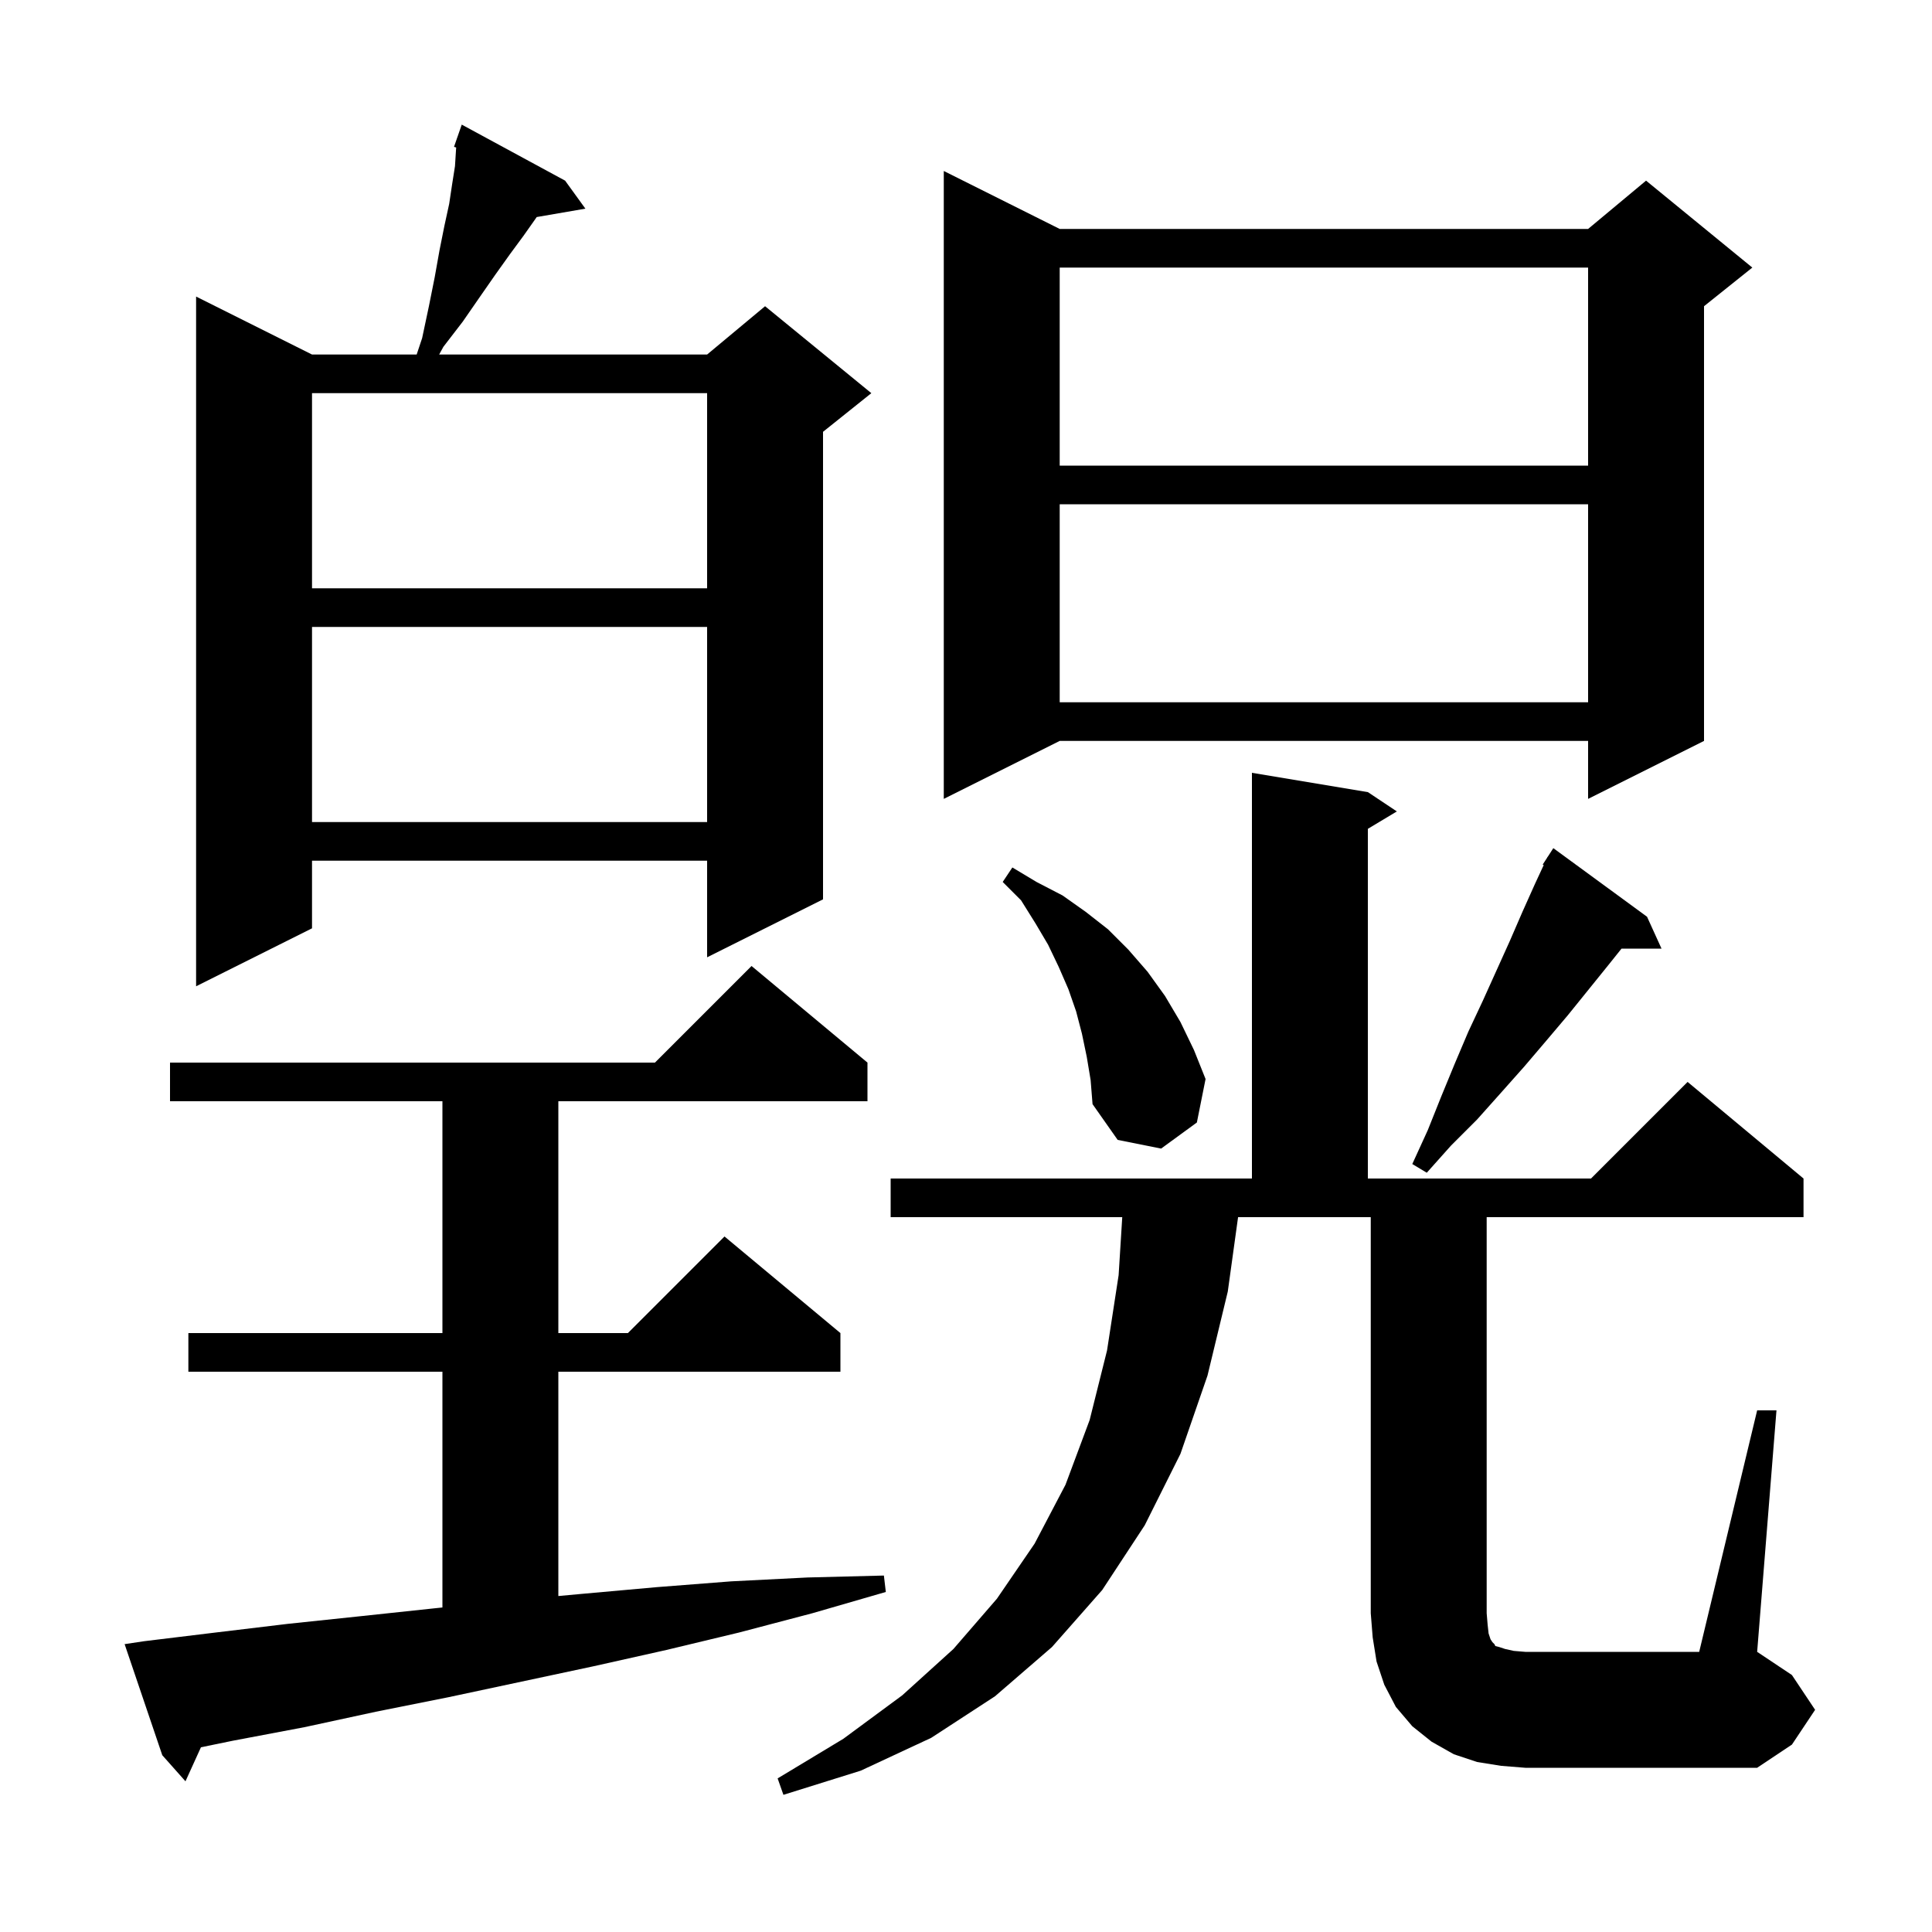 <svg xmlns="http://www.w3.org/2000/svg" xmlns:xlink="http://www.w3.org/1999/xlink" version="1.1" baseProfile="full" viewBox="0 0 200 200" width="200" height="200">
<g fill="black">
<path d="M 14.9 169.9 L 22.3 169.0 L 29.8 168.1 L 37.4 167.3 L 44.9 166.5 L 45.8 166.406 L 45.8 142.0 L 19.5 142.0 L 19.5 138.0 L 45.8 138.0 L 45.8 114.0 L 17.6 114.0 L 17.6 110.0 L 67.8 110.0 L 77.8 100.0 L 89.8 110.0 L 89.8 114.0 L 57.8 114.0 L 57.8 138.0 L 65.0 138.0 L 75.0 128.0 L 87.0 138.0 L 87.0 142.0 L 57.8 142.0 L 57.8 165.221 L 60.2 165.0 L 68.0 164.3 L 75.7 163.7 L 83.6 163.3 L 91.5 163.1 L 91.7 164.8 L 84.1 167.0 L 76.5 169.0 L 69.0 170.8 L 61.4 172.5 L 46.4 175.7 L 38.9 177.2 L 31.5 178.8 L 24.1 180.2 L 20.801 180.878 L 19.2 184.4 L 16.8 181.7 L 12.9 170.2 Z M 181.9 146.0 L 183.9 146.0 L 181.9 171.0 L 185.5 173.4 L 187.9 177.0 L 185.5 180.6 L 181.9 183.0 L 157.9 183.0 L 155.4 182.8 L 152.9 182.4 L 150.5 181.6 L 148.2 180.3 L 146.2 178.7 L 144.5 176.7 L 143.3 174.4 L 142.5 172.0 L 142.1 169.5 L 141.9 167.0 L 141.9 126.0 L 128.165 126.0 L 127.1 133.7 L 125.0 142.4 L 122.2 150.5 L 118.5 157.9 L 114.1 164.6 L 108.9 170.5 L 103.0 175.6 L 96.4 179.9 L 89.1 183.3 L 81.1 185.8 L 80.5 184.1 L 87.3 180.0 L 93.4 175.5 L 98.7 170.7 L 103.2 165.5 L 107.1 159.8 L 110.3 153.7 L 112.8 147.0 L 114.6 139.8 L 115.8 132.0 L 116.175 126.0 L 92.2 126.0 L 92.2 122.0 L 129.6 122.0 L 129.6 80.0 L 141.6 82.0 L 144.6 84.0 L 141.6 85.8 L 141.6 122.0 L 164.7 122.0 L 174.7 112.0 L 186.7 122.0 L 186.7 126.0 L 153.9 126.0 L 153.9 167.0 L 154.0 168.2 L 154.1 169.1 L 154.3 169.7 L 154.5 170.0 L 154.7 170.2 L 154.8 170.4 L 155.2 170.5 L 155.8 170.7 L 156.7 170.9 L 157.9 171.0 L 175.9 171.0 Z M 170.5 94.9 L 172.0 98.2 L 167.86 98.2 L 166.5 99.9 L 162.3 105.1 L 160.1 107.7 L 157.8 110.4 L 155.4 113.1 L 152.9 115.9 L 150.2 118.6 L 147.7 121.4 L 146.2 120.5 L 147.8 117.0 L 149.2 113.5 L 150.6 110.1 L 152.0 106.8 L 153.5 103.6 L 156.3 97.4 L 157.6 94.4 L 158.9 91.5 L 159.804 89.552 L 159.7 89.5 L 160.155 88.797 L 160.2 88.7 L 160.213 88.708 L 160.8 87.8 Z M 112.5 109.4 L 112.0 107.0 L 111.4 104.7 L 110.6 102.4 L 109.6 100.1 L 108.5 97.8 L 107.2 95.6 L 105.7 93.2 L 103.8 91.3 L 104.8 89.8 L 107.3 91.3 L 110.0 92.7 L 112.4 94.4 L 114.7 96.2 L 116.8 98.3 L 118.8 100.6 L 120.6 103.1 L 122.2 105.8 L 123.6 108.7 L 124.8 111.7 L 123.9 116.2 L 120.2 118.9 L 115.7 118.0 L 113.1 114.3 L 112.9 111.8 Z M 58.5 18.7 L 60.6 21.6 L 55.559 22.469 L 55.4 22.7 L 54.2 24.4 L 52.8 26.3 L 51.3 28.4 L 49.7 30.7 L 47.9 33.3 L 45.9 35.9 L 45.461 36.7 L 73.2 36.7 L 79.2 31.7 L 90.2 40.7 L 85.2 44.7 L 85.2 93.1 L 73.2 99.1 L 73.2 89.1 L 32.3 89.1 L 32.3 96.1 L 20.3 102.1 L 20.3 30.7 L 32.3 36.7 L 43.133 36.7 L 43.7 35.0 L 44.4 31.7 L 45.0 28.7 L 45.5 25.9 L 46.0 23.4 L 46.5 21.1 L 46.8 19.1 L 47.1 17.2 L 47.2 15.6 L 47.225 15.269 L 47.0 15.2 L 47.296 14.348 L 47.3 14.3 L 47.311 14.305 L 47.8 12.9 Z M 32.3 64.9 L 32.3 85.1 L 73.2 85.1 L 73.2 64.9 Z M 109.7 23.7 L 164.4 23.7 L 170.4 18.7 L 181.4 27.7 L 176.4 31.7 L 176.4 76.7 L 164.4 82.7 L 164.4 76.7 L 109.7 76.7 L 97.7 82.7 L 97.7 17.7 Z M 109.7 52.2 L 109.7 72.7 L 164.4 72.7 L 164.4 52.2 Z M 32.3 40.7 L 32.3 60.9 L 73.2 60.9 L 73.2 40.7 Z M 109.7 27.7 L 109.7 48.2 L 164.4 48.2 L 164.4 27.7 Z " />
</g>
</svg>
